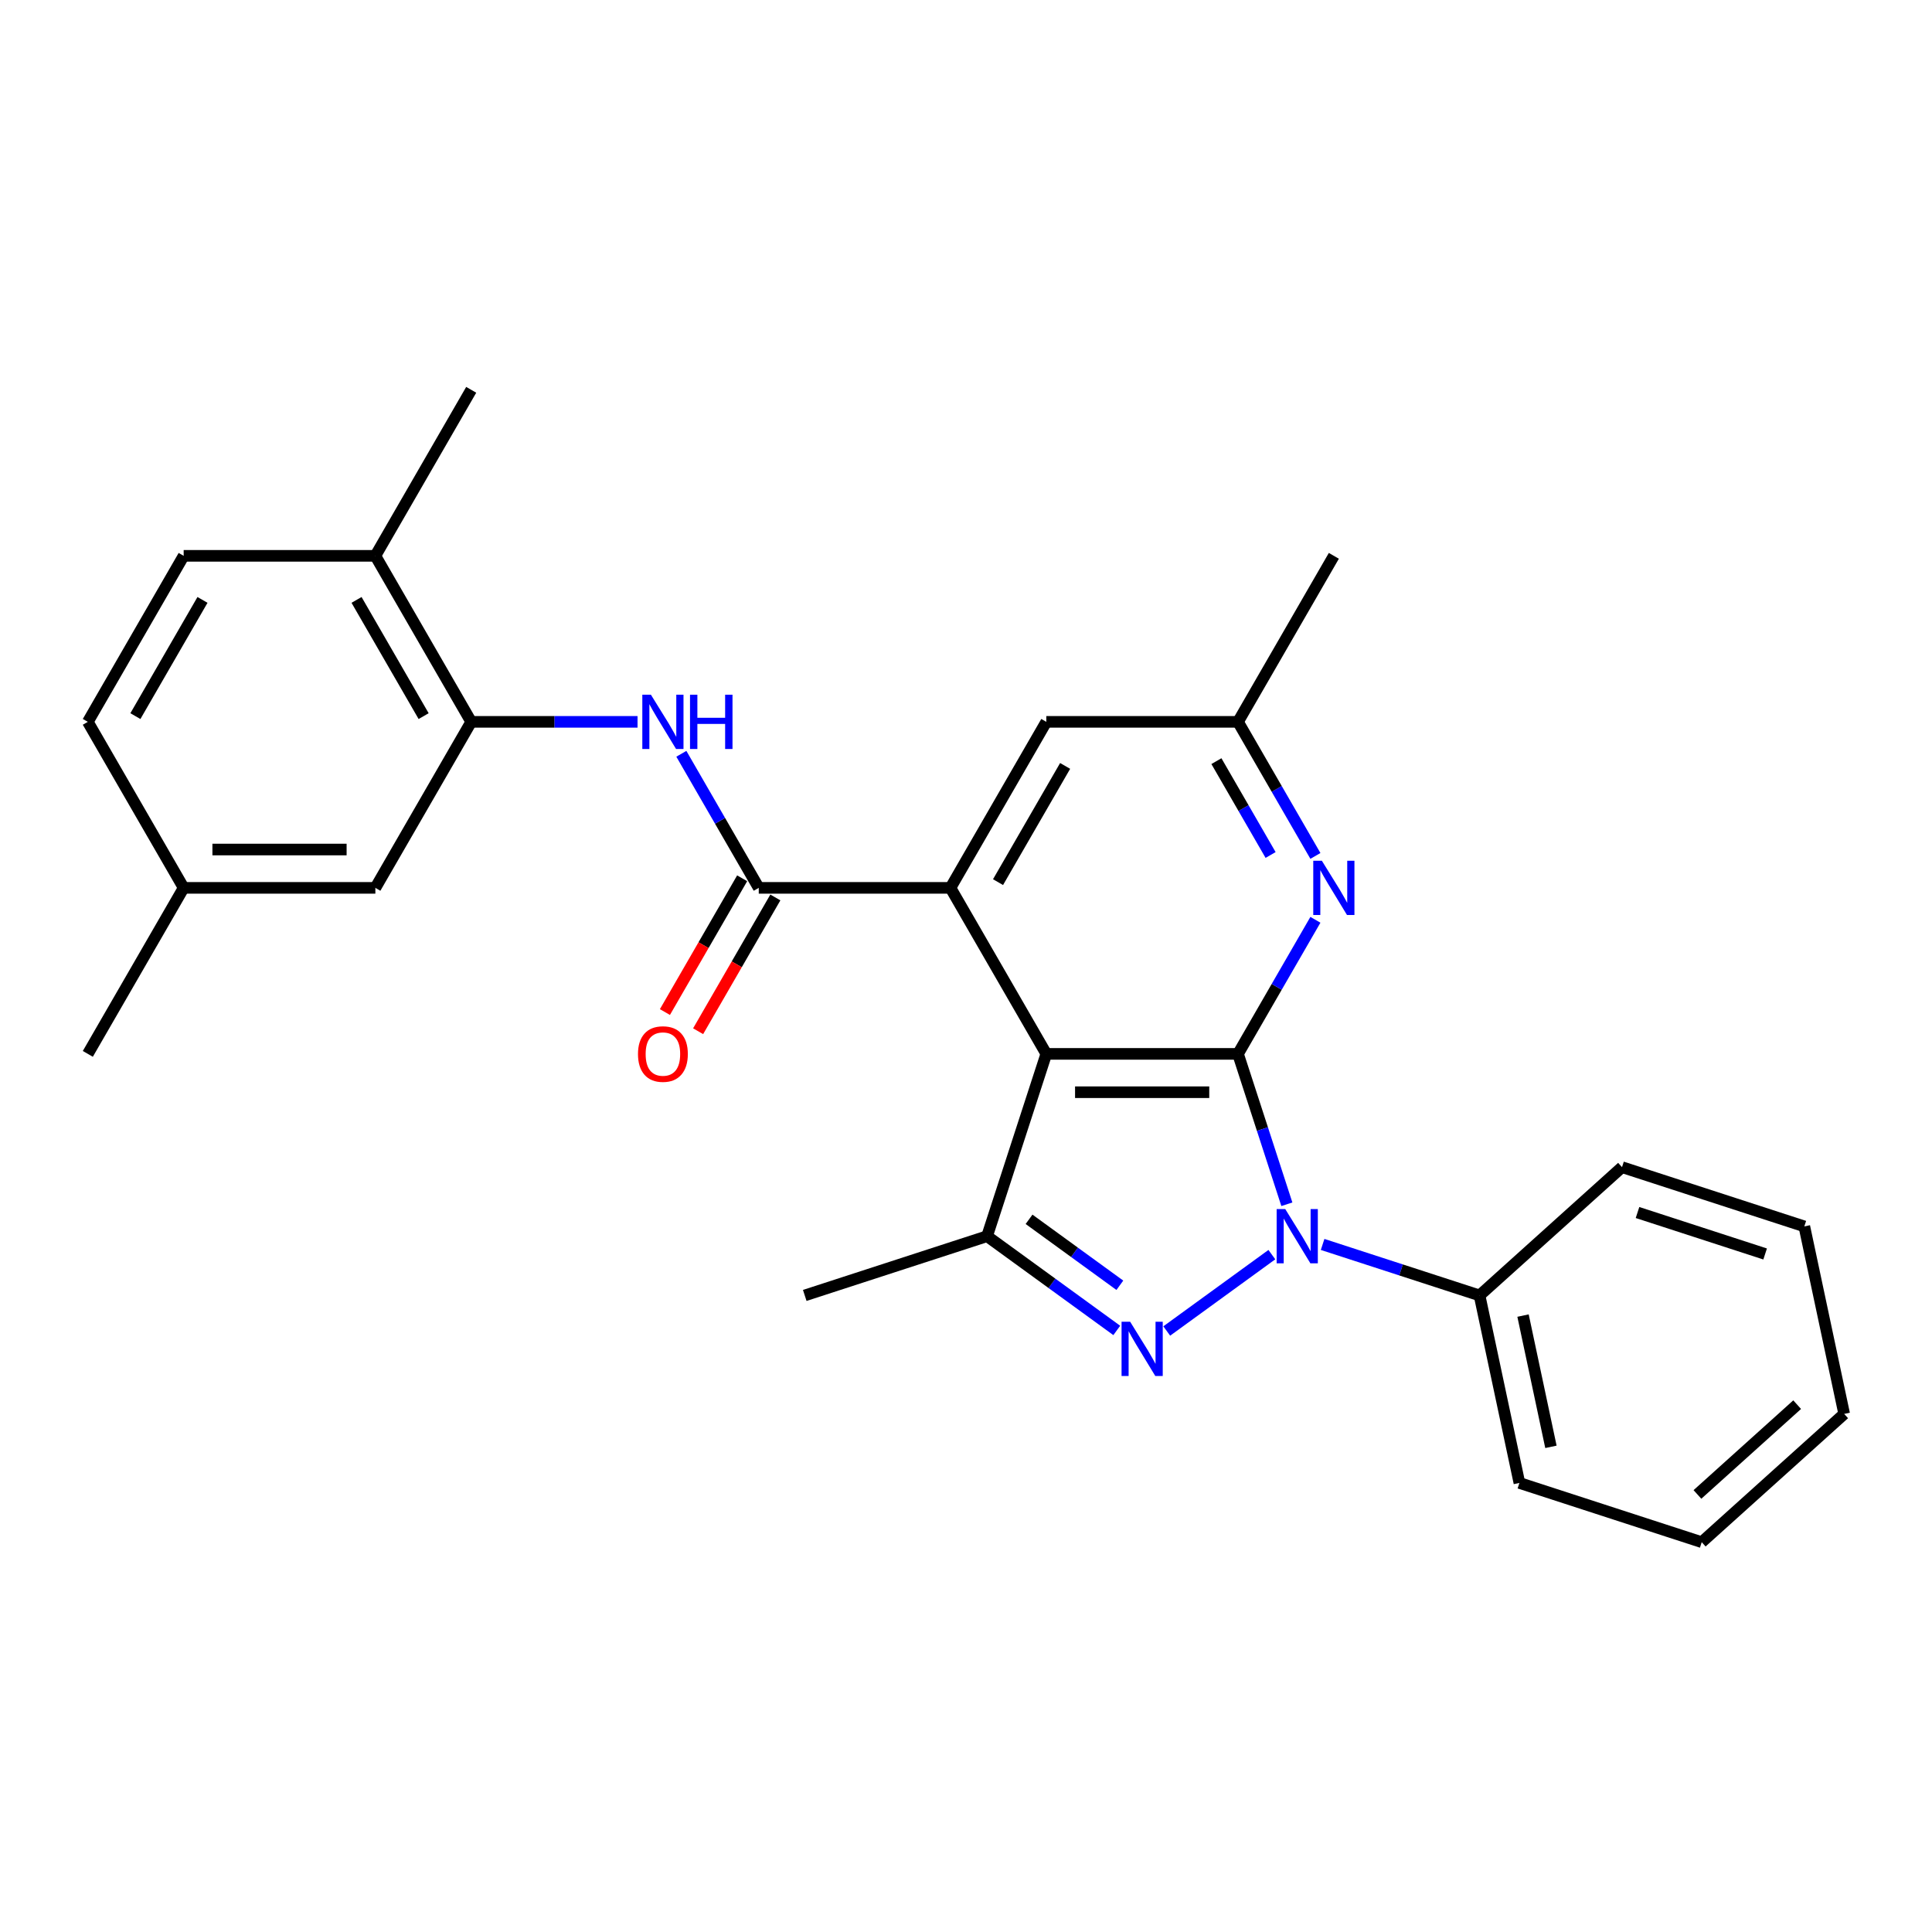 <?xml version='1.0' encoding='iso-8859-1'?>
<svg version='1.1' baseProfile='full'
              xmlns='http://www.w3.org/2000/svg'
                      xmlns:rdkit='http://www.rdkit.org/xml'
                      xmlns:xlink='http://www.w3.org/1999/xlink'
                  xml:space='preserve'
width='1000px' height='1000px' viewBox='0 0 1000 1000'>
<!-- END OF HEADER -->
<rect style='opacity:1.0;fill:#FFFFFF;stroke:none' width='1000' height='1000' x='0' y='0'> </rect>
<path class='bond-0' d='M 640.787,545.487 L 653.432,584.404' style='fill:none;fill-rule:evenodd;stroke:#000000;stroke-width:6px;stroke-linecap:butt;stroke-linejoin:miter;stroke-opacity:1' />
<path class='bond-0' d='M 653.432,584.404 L 666.077,623.322' style='fill:none;fill-rule:evenodd;stroke:#0000FF;stroke-width:6px;stroke-linecap:butt;stroke-linejoin:miter;stroke-opacity:1' />
<path class='bond-1' d='M 640.787,545.487 L 541.565,545.487' style='fill:none;fill-rule:evenodd;stroke:#000000;stroke-width:6px;stroke-linecap:butt;stroke-linejoin:miter;stroke-opacity:1' />
<path class='bond-1' d='M 625.904,565.331 L 556.448,565.331' style='fill:none;fill-rule:evenodd;stroke:#000000;stroke-width:6px;stroke-linecap:butt;stroke-linejoin:miter;stroke-opacity:1' />
<path class='bond-6' d='M 640.787,545.487 L 660.82,510.787' style='fill:none;fill-rule:evenodd;stroke:#000000;stroke-width:6px;stroke-linecap:butt;stroke-linejoin:miter;stroke-opacity:1' />
<path class='bond-6' d='M 660.82,510.787 L 680.854,476.088' style='fill:none;fill-rule:evenodd;stroke:#0000FF;stroke-width:6px;stroke-linecap:butt;stroke-linejoin:miter;stroke-opacity:1' />
<path class='bond-2' d='M 658.311,649.397 L 603.907,688.924' style='fill:none;fill-rule:evenodd;stroke:#0000FF;stroke-width:6px;stroke-linecap:butt;stroke-linejoin:miter;stroke-opacity:1' />
<path class='bond-10' d='M 684.585,644.121 L 725.2,657.317' style='fill:none;fill-rule:evenodd;stroke:#0000FF;stroke-width:6px;stroke-linecap:butt;stroke-linejoin:miter;stroke-opacity:1' />
<path class='bond-10' d='M 725.2,657.317 L 765.814,670.514' style='fill:none;fill-rule:evenodd;stroke:#000000;stroke-width:6px;stroke-linecap:butt;stroke-linejoin:miter;stroke-opacity:1' />
<path class='bond-3' d='M 541.565,545.487 L 491.954,459.558' style='fill:none;fill-rule:evenodd;stroke:#000000;stroke-width:6px;stroke-linecap:butt;stroke-linejoin:miter;stroke-opacity:1' />
<path class='bond-4' d='M 541.565,545.487 L 510.903,639.852' style='fill:none;fill-rule:evenodd;stroke:#000000;stroke-width:6px;stroke-linecap:butt;stroke-linejoin:miter;stroke-opacity:1' />
<path class='bond-27' d='M 578.039,688.629 L 544.471,664.241' style='fill:none;fill-rule:evenodd;stroke:#0000FF;stroke-width:6px;stroke-linecap:butt;stroke-linejoin:miter;stroke-opacity:1' />
<path class='bond-27' d='M 544.471,664.241 L 510.903,639.852' style='fill:none;fill-rule:evenodd;stroke:#000000;stroke-width:6px;stroke-linecap:butt;stroke-linejoin:miter;stroke-opacity:1' />
<path class='bond-27' d='M 579.633,665.258 L 556.135,648.186' style='fill:none;fill-rule:evenodd;stroke:#0000FF;stroke-width:6px;stroke-linecap:butt;stroke-linejoin:miter;stroke-opacity:1' />
<path class='bond-27' d='M 556.135,648.186 L 532.638,631.114' style='fill:none;fill-rule:evenodd;stroke:#000000;stroke-width:6px;stroke-linecap:butt;stroke-linejoin:miter;stroke-opacity:1' />
<path class='bond-5' d='M 491.954,459.558 L 392.732,459.558' style='fill:none;fill-rule:evenodd;stroke:#000000;stroke-width:6px;stroke-linecap:butt;stroke-linejoin:miter;stroke-opacity:1' />
<path class='bond-28' d='M 491.954,459.558 L 541.565,373.629' style='fill:none;fill-rule:evenodd;stroke:#000000;stroke-width:6px;stroke-linecap:butt;stroke-linejoin:miter;stroke-opacity:1' />
<path class='bond-28' d='M 516.581,456.591 L 551.309,396.44' style='fill:none;fill-rule:evenodd;stroke:#000000;stroke-width:6px;stroke-linecap:butt;stroke-linejoin:miter;stroke-opacity:1' />
<path class='bond-17' d='M 510.903,639.852 L 416.538,670.514' style='fill:none;fill-rule:evenodd;stroke:#000000;stroke-width:6px;stroke-linecap:butt;stroke-linejoin:miter;stroke-opacity:1' />
<path class='bond-7' d='M 392.732,459.558 L 372.698,424.859' style='fill:none;fill-rule:evenodd;stroke:#000000;stroke-width:6px;stroke-linecap:butt;stroke-linejoin:miter;stroke-opacity:1' />
<path class='bond-7' d='M 372.698,424.859 L 352.665,390.159' style='fill:none;fill-rule:evenodd;stroke:#0000FF;stroke-width:6px;stroke-linecap:butt;stroke-linejoin:miter;stroke-opacity:1' />
<path class='bond-12' d='M 384.139,454.597 L 364.151,489.216' style='fill:none;fill-rule:evenodd;stroke:#000000;stroke-width:6px;stroke-linecap:butt;stroke-linejoin:miter;stroke-opacity:1' />
<path class='bond-12' d='M 364.151,489.216 L 344.163,523.836' style='fill:none;fill-rule:evenodd;stroke:#FF0000;stroke-width:6px;stroke-linecap:butt;stroke-linejoin:miter;stroke-opacity:1' />
<path class='bond-12' d='M 401.325,464.519 L 381.337,499.139' style='fill:none;fill-rule:evenodd;stroke:#000000;stroke-width:6px;stroke-linecap:butt;stroke-linejoin:miter;stroke-opacity:1' />
<path class='bond-12' d='M 381.337,499.139 L 361.349,533.758' style='fill:none;fill-rule:evenodd;stroke:#FF0000;stroke-width:6px;stroke-linecap:butt;stroke-linejoin:miter;stroke-opacity:1' />
<path class='bond-11' d='M 680.854,443.027 L 660.82,408.328' style='fill:none;fill-rule:evenodd;stroke:#0000FF;stroke-width:6px;stroke-linecap:butt;stroke-linejoin:miter;stroke-opacity:1' />
<path class='bond-11' d='M 660.82,408.328 L 640.787,373.629' style='fill:none;fill-rule:evenodd;stroke:#000000;stroke-width:6px;stroke-linecap:butt;stroke-linejoin:miter;stroke-opacity:1' />
<path class='bond-11' d='M 657.658,442.54 L 643.635,418.25' style='fill:none;fill-rule:evenodd;stroke:#0000FF;stroke-width:6px;stroke-linecap:butt;stroke-linejoin:miter;stroke-opacity:1' />
<path class='bond-11' d='M 643.635,418.25 L 629.611,393.961' style='fill:none;fill-rule:evenodd;stroke:#000000;stroke-width:6px;stroke-linecap:butt;stroke-linejoin:miter;stroke-opacity:1' />
<path class='bond-8' d='M 329.984,373.629 L 286.941,373.629' style='fill:none;fill-rule:evenodd;stroke:#0000FF;stroke-width:6px;stroke-linecap:butt;stroke-linejoin:miter;stroke-opacity:1' />
<path class='bond-8' d='M 286.941,373.629 L 243.899,373.629' style='fill:none;fill-rule:evenodd;stroke:#000000;stroke-width:6px;stroke-linecap:butt;stroke-linejoin:miter;stroke-opacity:1' />
<path class='bond-13' d='M 243.899,373.629 L 194.288,287.7' style='fill:none;fill-rule:evenodd;stroke:#000000;stroke-width:6px;stroke-linecap:butt;stroke-linejoin:miter;stroke-opacity:1' />
<path class='bond-13' d='M 219.271,370.662 L 184.544,310.512' style='fill:none;fill-rule:evenodd;stroke:#000000;stroke-width:6px;stroke-linecap:butt;stroke-linejoin:miter;stroke-opacity:1' />
<path class='bond-14' d='M 243.899,373.629 L 194.288,459.558' style='fill:none;fill-rule:evenodd;stroke:#000000;stroke-width:6px;stroke-linecap:butt;stroke-linejoin:miter;stroke-opacity:1' />
<path class='bond-9' d='M 541.565,373.629 L 640.787,373.629' style='fill:none;fill-rule:evenodd;stroke:#000000;stroke-width:6px;stroke-linecap:butt;stroke-linejoin:miter;stroke-opacity:1' />
<path class='bond-19' d='M 765.814,670.514 L 786.443,767.567' style='fill:none;fill-rule:evenodd;stroke:#000000;stroke-width:6px;stroke-linecap:butt;stroke-linejoin:miter;stroke-opacity:1' />
<path class='bond-19' d='M 788.319,680.946 L 802.76,748.883' style='fill:none;fill-rule:evenodd;stroke:#000000;stroke-width:6px;stroke-linecap:butt;stroke-linejoin:miter;stroke-opacity:1' />
<path class='bond-20' d='M 765.814,670.514 L 839.55,604.121' style='fill:none;fill-rule:evenodd;stroke:#000000;stroke-width:6px;stroke-linecap:butt;stroke-linejoin:miter;stroke-opacity:1' />
<path class='bond-21' d='M 640.787,373.629 L 690.398,287.7' style='fill:none;fill-rule:evenodd;stroke:#000000;stroke-width:6px;stroke-linecap:butt;stroke-linejoin:miter;stroke-opacity:1' />
<path class='bond-15' d='M 194.288,287.7 L 95.066,287.7' style='fill:none;fill-rule:evenodd;stroke:#000000;stroke-width:6px;stroke-linecap:butt;stroke-linejoin:miter;stroke-opacity:1' />
<path class='bond-22' d='M 194.288,287.7 L 243.899,201.771' style='fill:none;fill-rule:evenodd;stroke:#000000;stroke-width:6px;stroke-linecap:butt;stroke-linejoin:miter;stroke-opacity:1' />
<path class='bond-16' d='M 194.288,459.558 L 95.066,459.558' style='fill:none;fill-rule:evenodd;stroke:#000000;stroke-width:6px;stroke-linecap:butt;stroke-linejoin:miter;stroke-opacity:1' />
<path class='bond-16' d='M 179.404,439.713 L 109.949,439.713' style='fill:none;fill-rule:evenodd;stroke:#000000;stroke-width:6px;stroke-linecap:butt;stroke-linejoin:miter;stroke-opacity:1' />
<path class='bond-30' d='M 95.066,287.7 L 45.455,373.629' style='fill:none;fill-rule:evenodd;stroke:#000000;stroke-width:6px;stroke-linecap:butt;stroke-linejoin:miter;stroke-opacity:1' />
<path class='bond-30' d='M 104.81,310.512 L 70.082,370.662' style='fill:none;fill-rule:evenodd;stroke:#000000;stroke-width:6px;stroke-linecap:butt;stroke-linejoin:miter;stroke-opacity:1' />
<path class='bond-18' d='M 95.066,459.558 L 45.455,373.629' style='fill:none;fill-rule:evenodd;stroke:#000000;stroke-width:6px;stroke-linecap:butt;stroke-linejoin:miter;stroke-opacity:1' />
<path class='bond-23' d='M 95.066,459.558 L 45.455,545.487' style='fill:none;fill-rule:evenodd;stroke:#000000;stroke-width:6px;stroke-linecap:butt;stroke-linejoin:miter;stroke-opacity:1' />
<path class='bond-25' d='M 786.443,767.567 L 880.809,798.229' style='fill:none;fill-rule:evenodd;stroke:#000000;stroke-width:6px;stroke-linecap:butt;stroke-linejoin:miter;stroke-opacity:1' />
<path class='bond-24' d='M 839.55,604.121 L 933.916,634.782' style='fill:none;fill-rule:evenodd;stroke:#000000;stroke-width:6px;stroke-linecap:butt;stroke-linejoin:miter;stroke-opacity:1' />
<path class='bond-24' d='M 847.573,627.593 L 913.629,649.056' style='fill:none;fill-rule:evenodd;stroke:#000000;stroke-width:6px;stroke-linecap:butt;stroke-linejoin:miter;stroke-opacity:1' />
<path class='bond-26' d='M 933.916,634.782 L 954.545,731.836' style='fill:none;fill-rule:evenodd;stroke:#000000;stroke-width:6px;stroke-linecap:butt;stroke-linejoin:miter;stroke-opacity:1' />
<path class='bond-29' d='M 880.809,798.229 L 954.545,731.836' style='fill:none;fill-rule:evenodd;stroke:#000000;stroke-width:6px;stroke-linecap:butt;stroke-linejoin:miter;stroke-opacity:1' />
<path class='bond-29' d='M 878.591,773.523 L 930.207,727.048' style='fill:none;fill-rule:evenodd;stroke:#000000;stroke-width:6px;stroke-linecap:butt;stroke-linejoin:miter;stroke-opacity:1' />
<path  class='atom-1' d='M 665.237 625.802
L 674.445 640.686
Q 675.357 642.154, 676.826 644.813
Q 678.294 647.473, 678.374 647.631
L 678.374 625.802
L 682.105 625.802
L 682.105 653.902
L 678.255 653.902
L 668.372 637.63
Q 667.221 635.725, 665.991 633.542
Q 664.8 631.359, 664.443 630.684
L 664.443 653.902
L 660.792 653.902
L 660.792 625.802
L 665.237 625.802
' fill='#0000FF'/>
<path  class='atom-3' d='M 584.965 684.124
L 594.172 699.007
Q 595.085 700.476, 596.554 703.135
Q 598.022 705.794, 598.102 705.953
L 598.102 684.124
L 601.832 684.124
L 601.832 712.223
L 597.982 712.223
L 588.1 695.951
Q 586.949 694.046, 585.719 691.863
Q 584.528 689.68, 584.171 689.005
L 584.171 712.223
L 580.519 712.223
L 580.519 684.124
L 584.965 684.124
' fill='#0000FF'/>
<path  class='atom-7' d='M 684.187 445.508
L 693.394 460.391
Q 694.307 461.86, 695.776 464.519
Q 697.244 467.178, 697.324 467.337
L 697.324 445.508
L 701.054 445.508
L 701.054 473.608
L 697.204 473.608
L 687.322 457.335
Q 686.171 455.43, 684.941 453.247
Q 683.75 451.064, 683.393 450.39
L 683.393 473.608
L 679.741 473.608
L 679.741 445.508
L 684.187 445.508
' fill='#0000FF'/>
<path  class='atom-8' d='M 336.909 359.579
L 346.117 374.462
Q 347.03 375.931, 348.499 378.59
Q 349.967 381.249, 350.046 381.408
L 350.046 359.579
L 353.777 359.579
L 353.777 387.679
L 349.927 387.679
L 340.045 371.406
Q 338.894 369.501, 337.663 367.318
Q 336.473 365.136, 336.116 364.461
L 336.116 387.679
L 332.464 387.679
L 332.464 359.579
L 336.909 359.579
' fill='#0000FF'/>
<path  class='atom-8' d='M 357.151 359.579
L 360.961 359.579
L 360.961 371.525
L 375.328 371.525
L 375.328 359.579
L 379.138 359.579
L 379.138 387.679
L 375.328 387.679
L 375.328 374.701
L 360.961 374.701
L 360.961 387.679
L 357.151 387.679
L 357.151 359.579
' fill='#0000FF'/>
<path  class='atom-13' d='M 330.222 545.566
Q 330.222 538.819, 333.556 535.048
Q 336.89 531.278, 343.121 531.278
Q 349.352 531.278, 352.686 535.048
Q 356.02 538.819, 356.02 545.566
Q 356.02 552.392, 352.646 556.282
Q 349.272 560.132, 343.121 560.132
Q 336.929 560.132, 333.556 556.282
Q 330.222 552.432, 330.222 545.566
M 343.121 556.957
Q 347.407 556.957, 349.709 554.099
Q 352.051 551.202, 352.051 545.566
Q 352.051 540.049, 349.709 537.271
Q 347.407 534.453, 343.121 534.453
Q 338.834 534.453, 336.493 537.231
Q 334.191 540.009, 334.191 545.566
Q 334.191 551.241, 336.493 554.099
Q 338.834 556.957, 343.121 556.957
' fill='#FF0000'/>
</svg>
